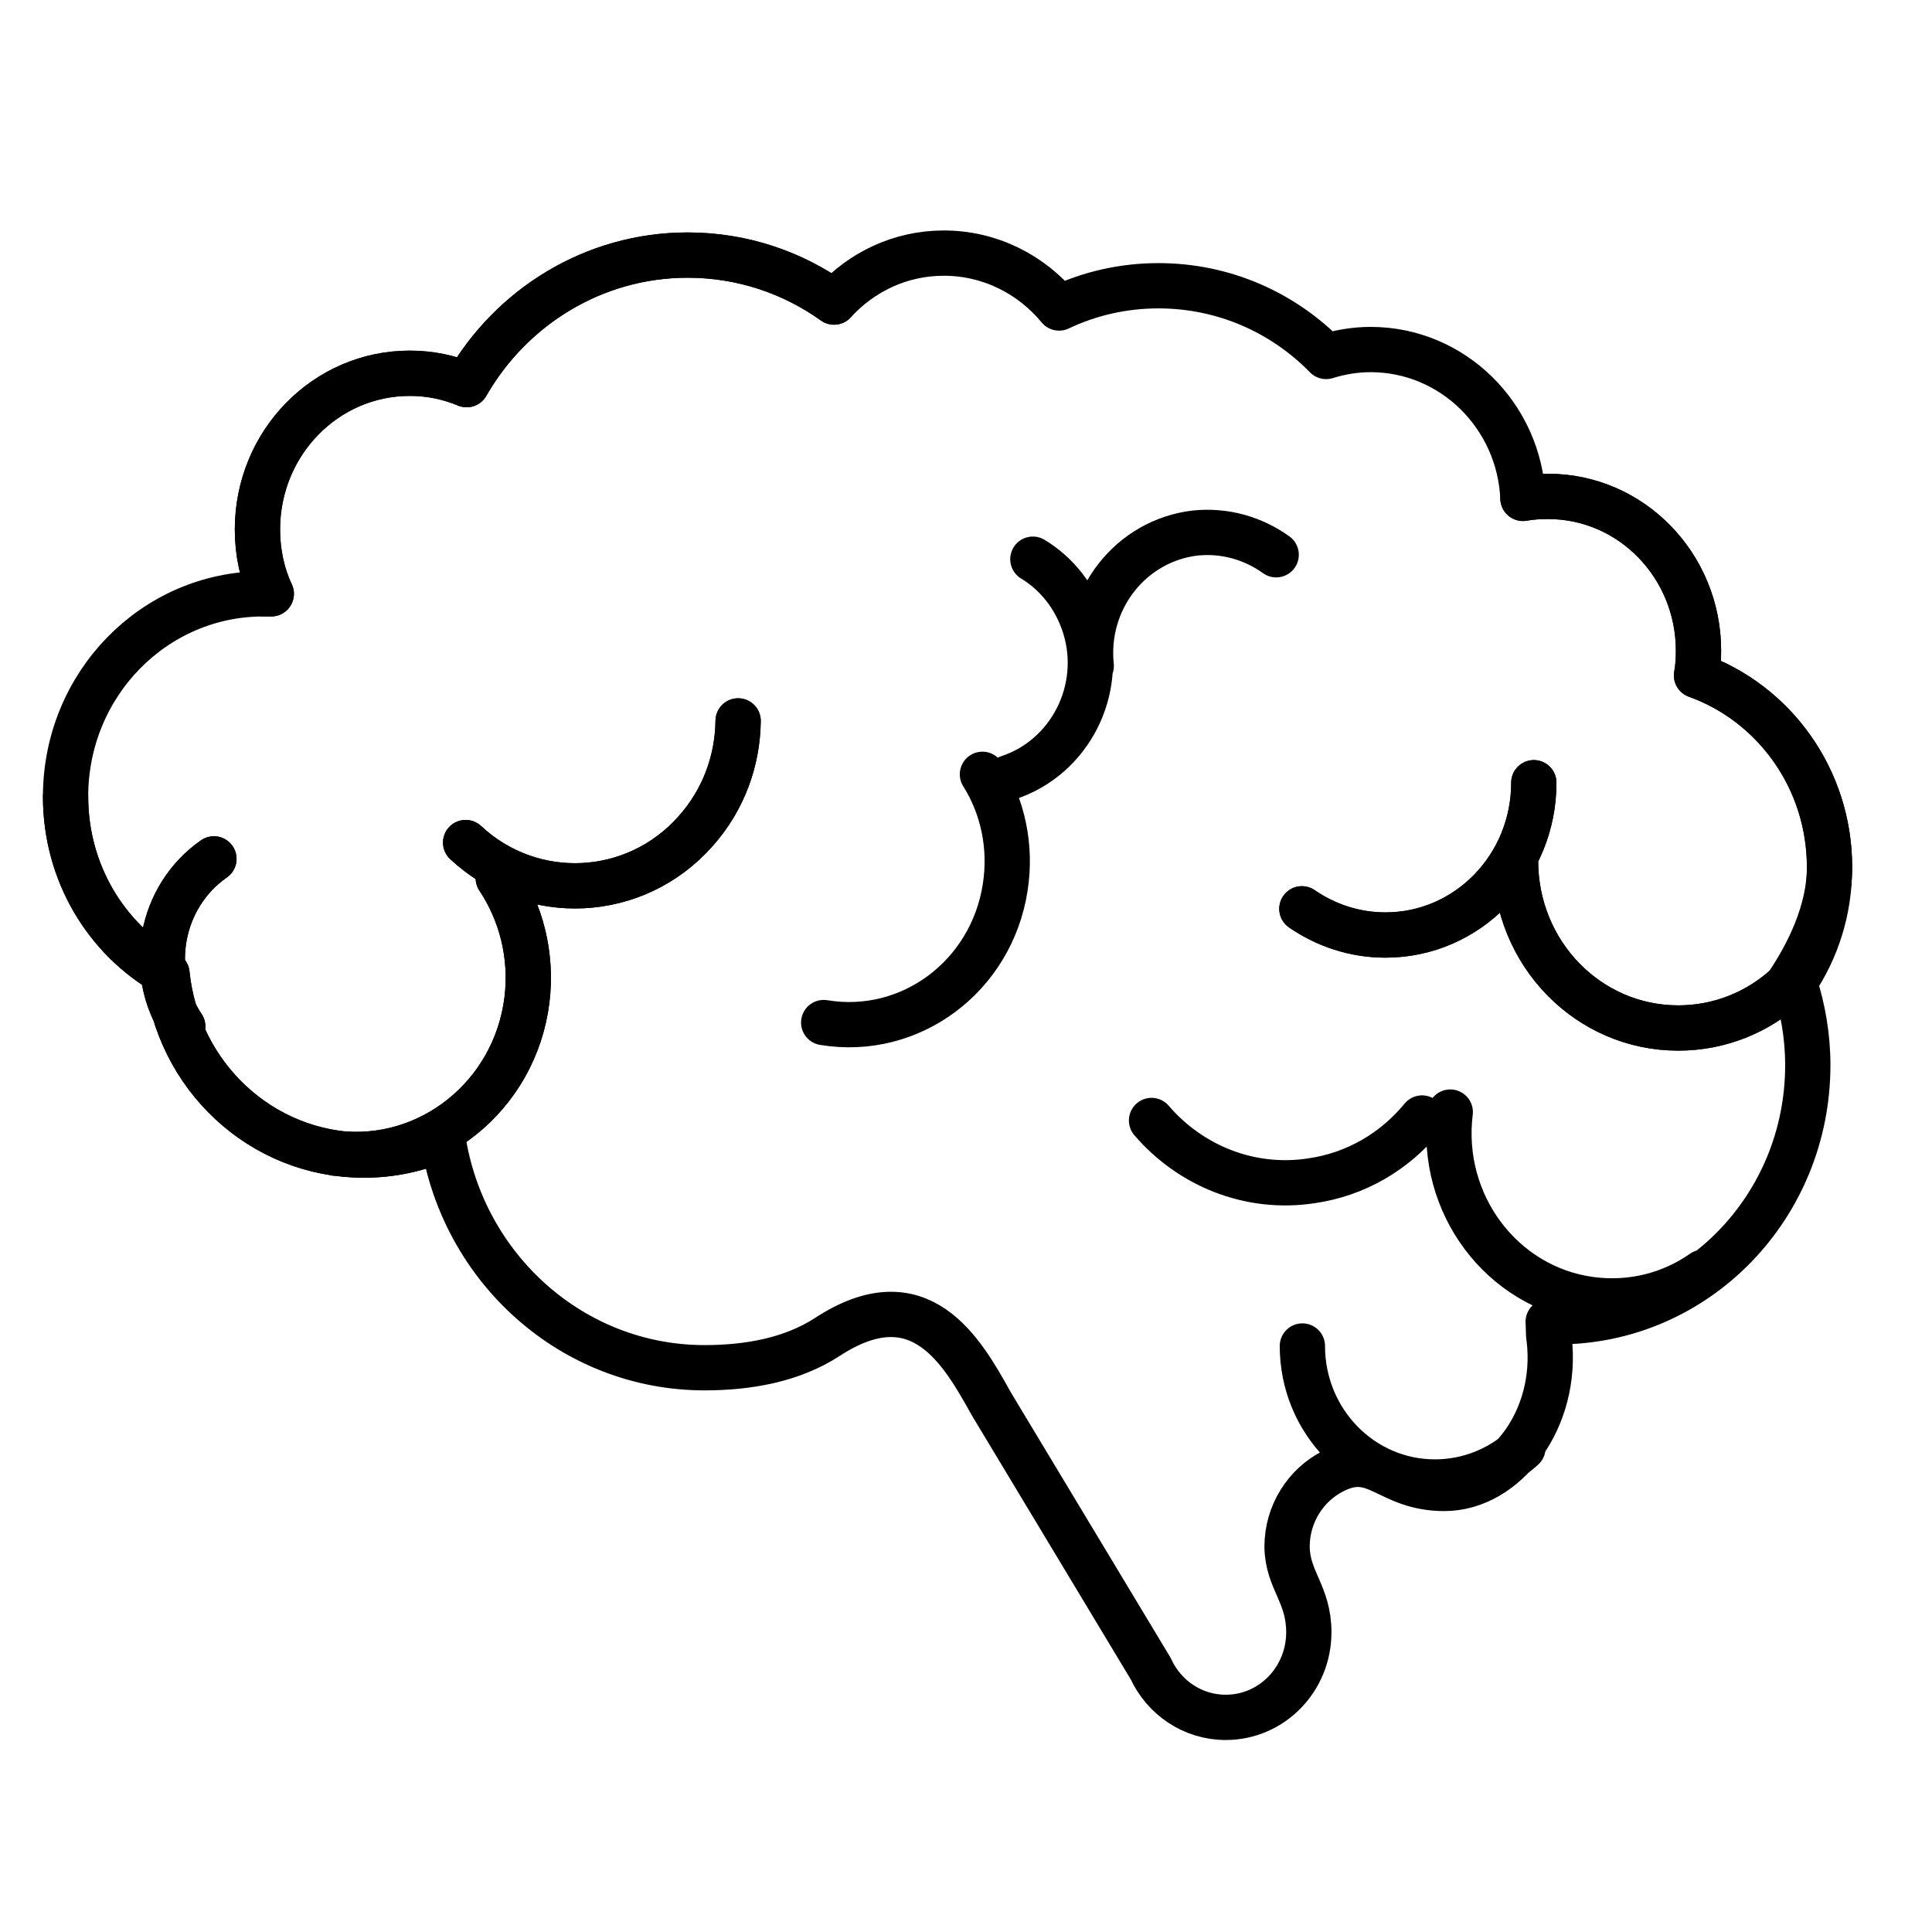 <svg id="eyMlXQBY9GU1" xmlns="http://www.w3.org/2000/svg" xmlns:xlink="http://www.w3.org/1999/xlink" viewBox="0 0 128 128" shape-rendering="geometricPrecision" text-rendering="geometricPrecision" project-id="bb69cab2526a4deba25a7e33a0bd9326" export-id="f6a7cd4772be4b20ad1c4ab1218bd956" cached="false">
<style><![CDATA[
#eyMlXQBY9GU4 {animation: eyMlXQBY9GU4_s_w 3000ms linear infinite normal forwards}@keyframes eyMlXQBY9GU4_s_w { 0% {stroke-width: 3} 16.667% {stroke-width: 3} 40% {stroke-width: 6} 60% {stroke-width: 3} 100% {stroke-width: 3}} #eyMlXQBY9GU5 {animation: eyMlXQBY9GU5_s_w 3000ms linear infinite normal forwards}@keyframes eyMlXQBY9GU5_s_w { 0% {stroke-width: 3} 16.667% {stroke-width: 6} 40% {stroke-width: 3} 100% {stroke-width: 3}} #eyMlXQBY9GU6 {animation: eyMlXQBY9GU6_s_w 3000ms linear infinite normal forwards}@keyframes eyMlXQBY9GU6_s_w { 0% {stroke-width: 3} 33.333% {stroke-width: 3} 53.333% {stroke-width: 6} 83.333% {stroke-width: 3} 100% {stroke-width: 3}} #eyMlXQBY9GU7 {animation: eyMlXQBY9GU7_s_w 3000ms linear infinite normal forwards}@keyframes eyMlXQBY9GU7_s_w { 0% {stroke-width: 3} 73.333% {stroke-width: 3} 90% {stroke-width: 6} 100% {stroke-width: 3}}
]]></style>
<path d="M89.156,97.145c0,3.113-2.457,5.635-5.504,5.635-2.195,0-4.095-1.311-4.98-3.244v0L68.122,82.008c-1.933-3.473-4.718-8.453-10.878-4.423-2.326,1.507-5.209,2.031-8.125,2.031-8.748,0-16.021-6.586-17.332-15.202-1.605.721-3.375,1.114-5.242,1.114-6.782,0-12.352-5.242-13.04-12.024-4.03-2.293-6.717-6.684-6.717-11.729c0-7.437,5.865-13.433,13.105-13.433.164,0,.36,0,.524,0-.59-1.245-.917-2.719-.917-4.259c0-5.734,4.521-10.353,10.091-10.353c1.343,0,2.588.262,3.768.754c2.949-5.144,8.42-8.584,14.645-8.584c3.604,0,6.946,1.147,9.698,3.113c1.835-1.999,4.39-3.244,7.274-3.244c3.047,0,5.799,1.409,7.634,3.637c1.999-.95,4.227-1.474,6.586-1.474c4.325,0,8.256,1.769,11.107,4.685.95-.295,1.933-.459,2.949-.459c5.439,0,9.862,4.39,10.091,9.862.557-.098,1.081-.131,1.671-.131c5.504,0,9.96,4.587,9.96,10.222c0,.557-.033,1.114-.131,1.638c5.111,1.835,8.813,6.815,8.813,12.712c0,2.85-.852,5.472-2.326,7.634.557,1.704.885,3.538.885,5.472c0,9.403-7.405,17.004-16.578,17.004-.229,0-.426,0-.623,0c.033.36,0,.754.066,1.147.623,5.275-2.883,9.895-6.946,9.895-3.768,0-4.489-2.621-7.372-1.147-1.802.917-3.047,2.818-3.047,5.013.033,2.228,1.442,3.113,1.442,5.668Zm31.65-42.822c-1.9,1.736-4.423,2.785-7.175,2.785-5.963,0-10.779-4.947-10.779-11.074m1.212-5.177c0,5.57-4.39,10.091-9.829,10.091-2.064,0-3.964-.655-5.537-1.736m26.571,24.081c-2.097,1.474-4.718,2.162-7.437,1.802-5.897-.786-10.058-6.356-9.305-12.417M35.457,47.181c1.507,2.261,2.261,5.111,1.9,8.06-.786,6.389-6.487,10.943-12.712,10.157M51.347,36.762c-.033,2.621-.95,5.209-2.818,7.306-3.997,4.521-10.845,4.849-15.235.754M96.659,63.071c-1.802,2.195-4.358,3.735-7.339,4.161-4.095.623-8.027-1.016-10.583-3.997m24.606,21.69c-1.54,1.409-3.604,2.261-5.832,2.261-4.849,0-8.781-4.03-8.781-9.01M14.553,57.01c-2.425-3.637-1.507-8.617,2.064-11.107" transform="translate(-2.444 11)" fill="none" stroke="#000" stroke-width="3" stroke-linecap="round" stroke-linejoin="round" stroke-miterlimit="22.926"/><path id="eyMlXQBY9GU4" d="M19.894,28.342c.164,0,.36,0,.524,0-.59-1.245-.917-2.719-.917-4.259c0-5.734,4.521-10.353,10.091-10.353c1.343,0,2.588.262,3.768.754c2.949-5.144,8.42-8.584,14.645-8.584c3.604,0,6.946,1.147,9.698,3.113" transform="translate(-2.444 11)" fill="none" stroke="#000" stroke-width="3" stroke-linecap="round" stroke-linejoin="round" stroke-miterlimit="22.926"/><path id="eyMlXQBY9GU5" d="M103.343,22.018c.557-.098,1.081-.131,1.671-.131c5.504,0,9.96,4.587,9.96,10.222c0,.557-.033,1.114-.131,1.638c5.111,1.835,8.813,6.815,8.813,12.712c0,2.85-1.376,5.701-2.85,7.863m0,0c-1.9,1.736-4.423,2.785-7.175,2.785-5.963,0-10.779-4.947-10.779-11.074m1.212-5.177c0,5.57-4.39,10.091-9.829,10.091-2.064,0-3.964-.655-5.537-1.736" transform="translate(-2.444 11)" fill="none" stroke="#000" stroke-width="3" stroke-linecap="round" stroke-linejoin="round" stroke-miterlimit="22.926"/><path id="eyMlXQBY9GU6" d="M31.787,64.414c-1.605.721-3.375,1.114-5.242,1.114-6.782,0-12.352-5.242-13.04-12.024-4.03-2.293-6.717-6.684-6.717-11.729m28.668,5.406c1.507,2.261,2.261,5.111,1.9,8.06-.786,6.389-6.487,10.943-12.712,10.157M51.347,36.762c-.033,2.621-.95,5.209-2.818,7.306-3.997,4.521-10.845,4.849-15.235.754M14.553,57.01c-2.425-3.637-1.507-8.617,2.064-11.107" transform="translate(-2.444 11)" fill="none" stroke="#000" stroke-width="3" stroke-linecap="round" stroke-linejoin="round" stroke-miterlimit="22.926"/><path id="eyMlXQBY9GU7" d="M70.874,26.048c1.573.95,2.818,2.49,3.44,4.456c1.311,4.194-.983,8.682-5.078,10.026m17.758-14.776c-1.507-1.081-3.375-1.638-5.34-1.442-4.292.491-7.372,4.423-6.913,8.813m-7.208,7.175c1.343,2.13,1.933,4.783,1.507,7.503-.917,5.897-6.291,9.895-12.024,8.944" transform="translate(-2.444 11)" fill="none" stroke="#000" stroke-width="3" stroke-linecap="round" stroke-linejoin="round" stroke-miterlimit="22.926"/></svg>
